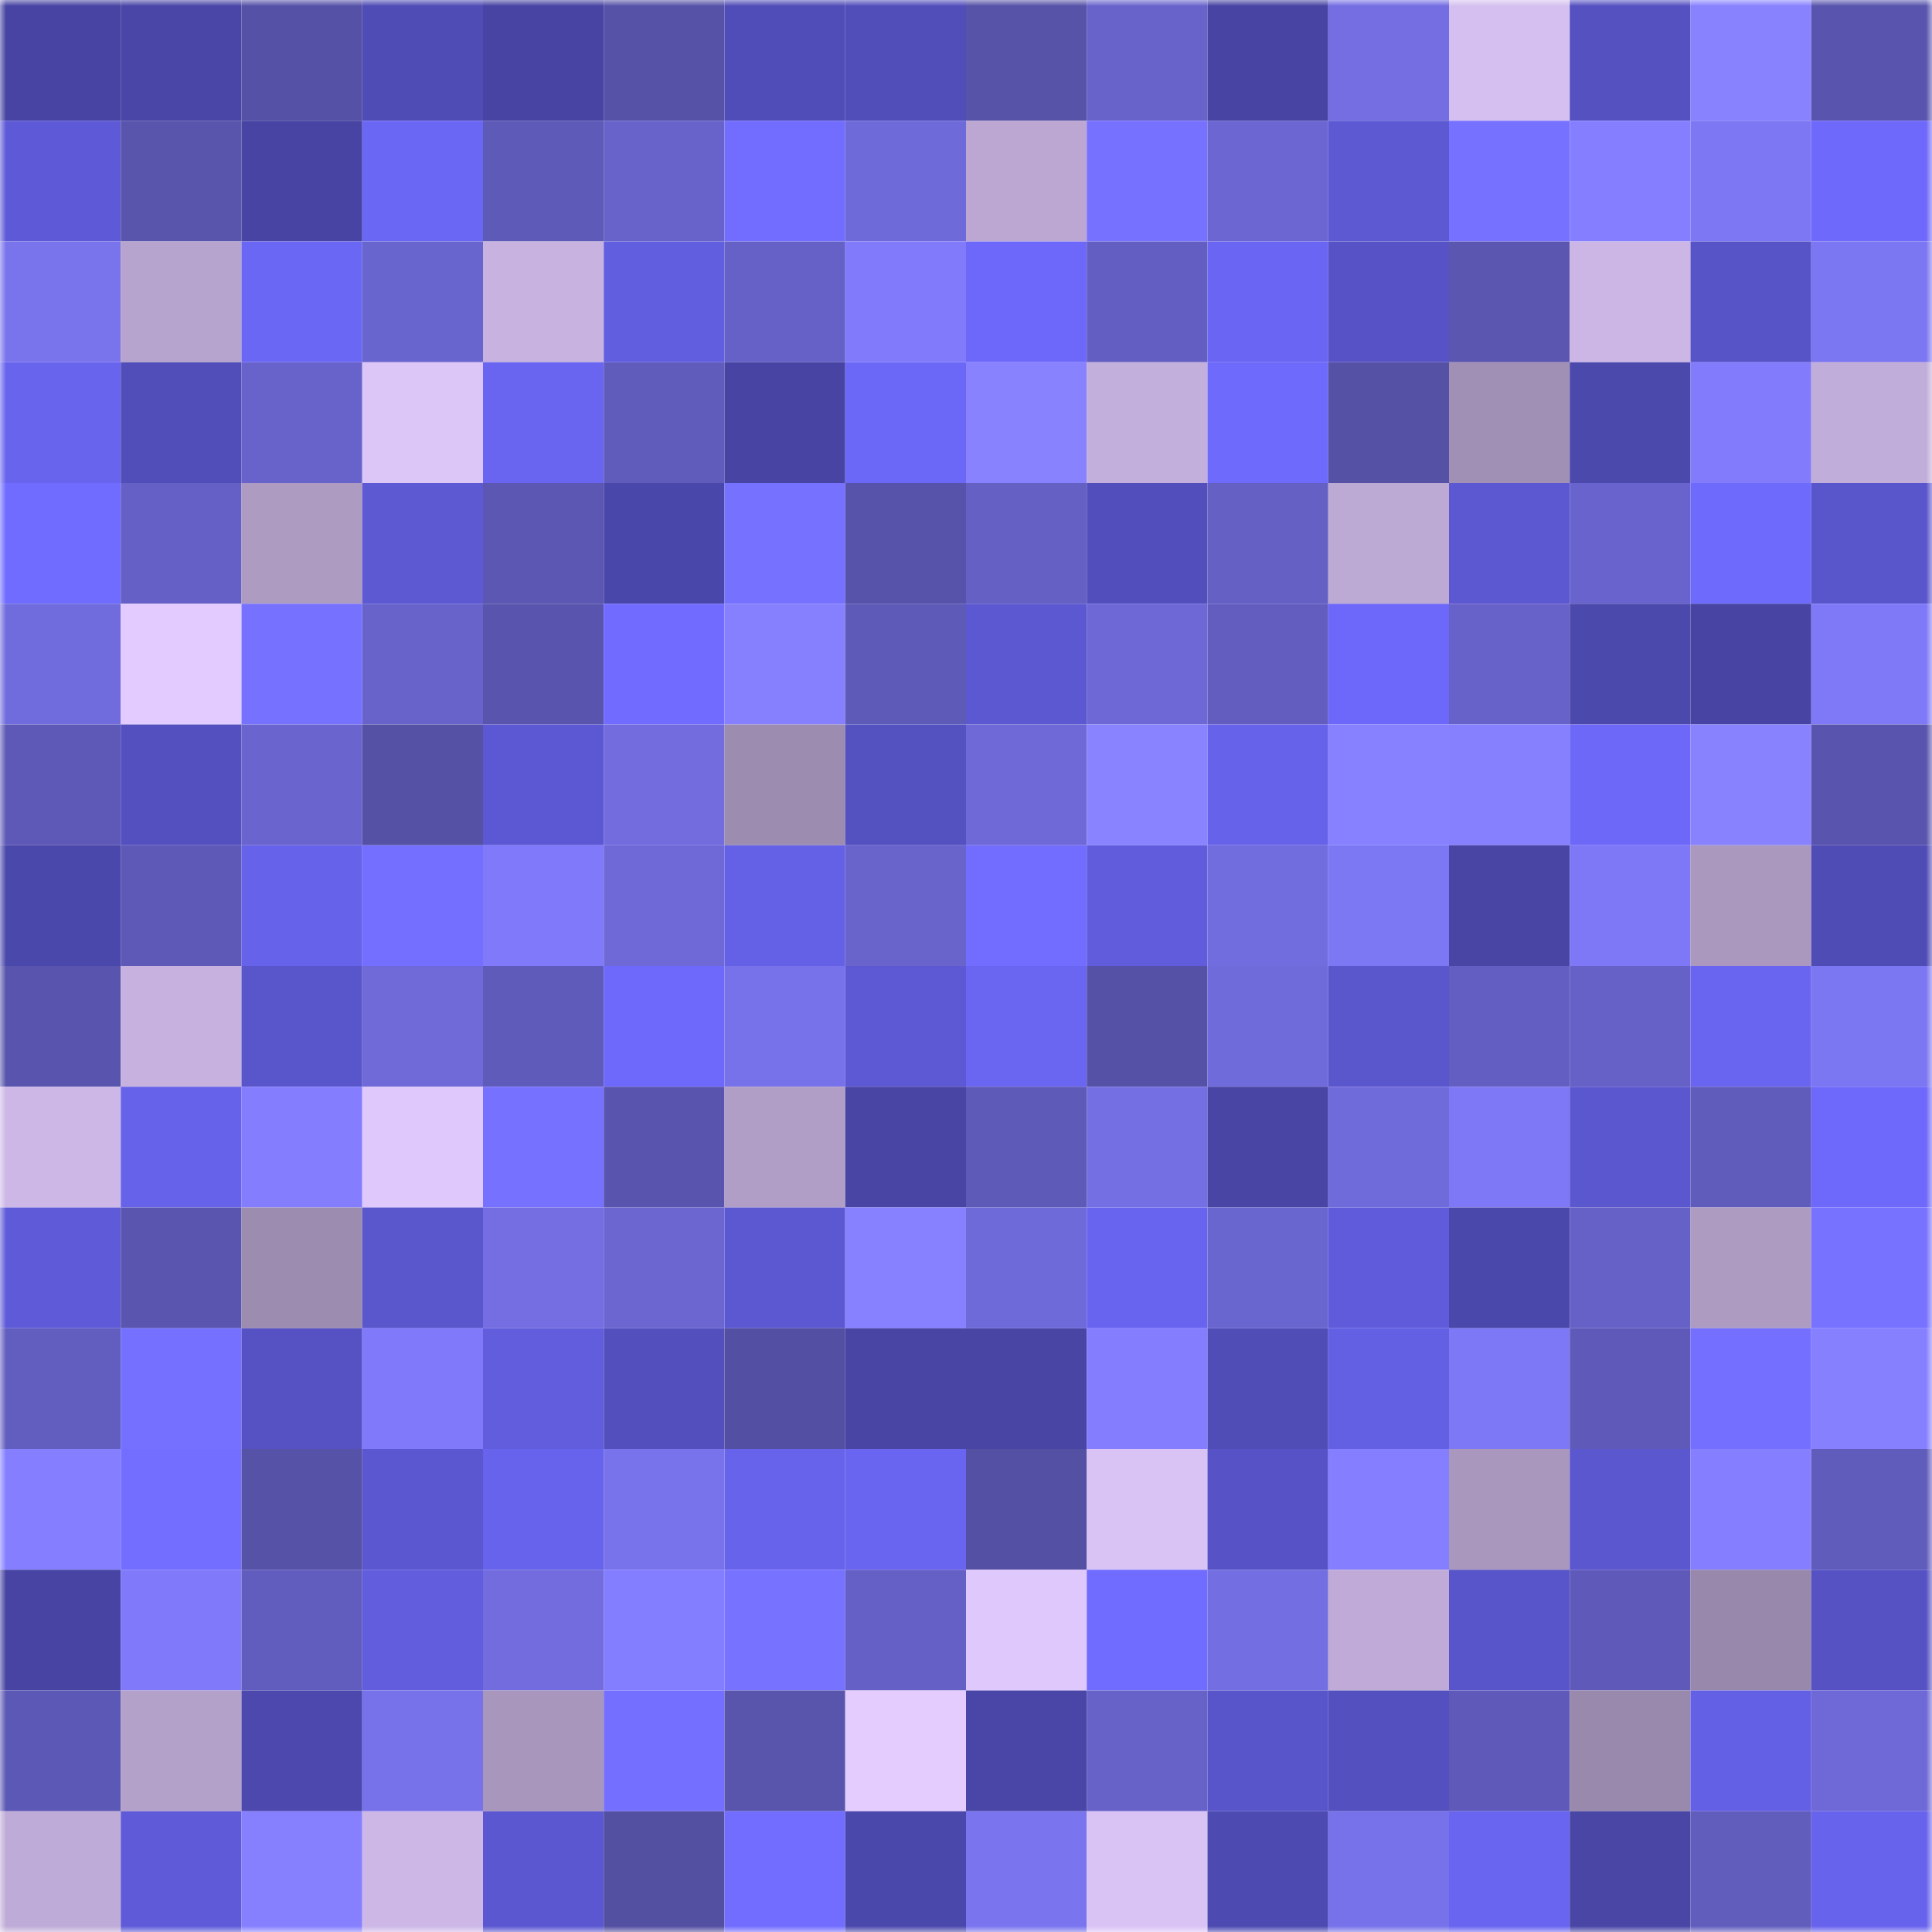 <svg viewBox="0 0 160 160" fill="none" role="img" xmlns="http://www.w3.org/2000/svg" width="240" height="240" name="ethereum%2C0x928399f19aa4c17558dc37107831b12386f01937"><mask id="410040235" mask-type="alpha" maskUnits="userSpaceOnUse" x="0" y="0" width="160" height="160"><rect width="160" height="160" fill="#FFFFFF"></rect></mask><g mask="url(#410040235)"><rect x="0" y="0" width="10" height="10" fill="#4744a3"></rect><rect x="10" y="0" width="10" height="10" fill="#4946a8"></rect><rect x="20" y="0" width="10" height="10" fill="#5551a7"></rect><rect x="30" y="0" width="10" height="10" fill="#4f4cb5"></rect><rect x="40" y="0" width="10" height="10" fill="#4744a3"></rect><rect x="50" y="0" width="10" height="10" fill="#5652a8"></rect><rect x="60" y="0" width="10" height="10" fill="#514db8"></rect><rect x="70" y="0" width="10" height="10" fill="#514eba"></rect><rect x="80" y="0" width="10" height="10" fill="#5753a9"></rect><rect x="90" y="0" width="10" height="10" fill="#6863cb"></rect><rect x="100" y="0" width="10" height="10" fill="#4744a3"></rect><rect x="110" y="0" width="10" height="10" fill="#746ee2"></rect><rect x="120" y="0" width="10" height="10" fill="#d5bff0"></rect><rect x="130" y="0" width="10" height="10" fill="#5551c1"></rect><rect x="140" y="0" width="10" height="10" fill="#8882ff"></rect><rect x="150" y="0" width="10" height="10" fill="#5955ae"></rect><rect x="0" y="10" width="10" height="10" fill="#5e5ad7"></rect><rect x="10" y="10" width="10" height="10" fill="#5955ad"></rect><rect x="20" y="10" width="10" height="10" fill="#4744a3"></rect><rect x="30" y="10" width="10" height="10" fill="#6b67f5"></rect><rect x="40" y="10" width="10" height="10" fill="#5e5ab8"></rect><rect x="50" y="10" width="10" height="10" fill="#6763ca"></rect><rect x="60" y="10" width="10" height="10" fill="#726dff"></rect><rect x="70" y="10" width="10" height="10" fill="#6f6ada"></rect><rect x="80" y="10" width="10" height="10" fill="#bba7d2"></rect><rect x="90" y="10" width="10" height="10" fill="#7671ff"></rect><rect x="100" y="10" width="10" height="10" fill="#6b66d1"></rect><rect x="110" y="10" width="10" height="10" fill="#5c59d3"></rect><rect x="120" y="10" width="10" height="10" fill="#7671ff"></rect><rect x="130" y="10" width="10" height="10" fill="#857fff"></rect><rect x="140" y="10" width="10" height="10" fill="#7d77f3"></rect><rect x="150" y="10" width="10" height="10" fill="#6e69fa"></rect><rect x="0" y="20" width="10" height="10" fill="#7973ec"></rect><rect x="10" y="20" width="10" height="10" fill="#b7a4ce"></rect><rect x="20" y="20" width="10" height="10" fill="#6b67f5"></rect><rect x="30" y="20" width="10" height="10" fill="#6965ce"></rect><rect x="40" y="20" width="10" height="10" fill="#c7b2e0"></rect><rect x="50" y="20" width="10" height="10" fill="#625ee0"></rect><rect x="60" y="20" width="10" height="10" fill="#6561c6"></rect><rect x="70" y="20" width="10" height="10" fill="#817bfb"></rect><rect x="80" y="20" width="10" height="10" fill="#6d68f9"></rect><rect x="90" y="20" width="10" height="10" fill="#635ec1"></rect><rect x="100" y="20" width="10" height="10" fill="#6a65f2"></rect><rect x="110" y="20" width="10" height="10" fill="#5753c6"></rect><rect x="120" y="20" width="10" height="10" fill="#5b57b1"></rect><rect x="130" y="20" width="10" height="10" fill="#cbb6e5"></rect><rect x="140" y="20" width="10" height="10" fill="#5754c8"></rect><rect x="150" y="20" width="10" height="10" fill="#7b76f1"></rect><rect x="0" y="30" width="10" height="10" fill="#6864ee"></rect><rect x="10" y="30" width="10" height="10" fill="#514eb9"></rect><rect x="20" y="30" width="10" height="10" fill="#6863cb"></rect><rect x="30" y="30" width="10" height="10" fill="#dcc5f7"></rect><rect x="40" y="30" width="10" height="10" fill="#6965f0"></rect><rect x="50" y="30" width="10" height="10" fill="#605cbc"></rect><rect x="60" y="30" width="10" height="10" fill="#4744a3"></rect><rect x="70" y="30" width="10" height="10" fill="#6c68f7"></rect><rect x="80" y="30" width="10" height="10" fill="#8882ff"></rect><rect x="90" y="30" width="10" height="10" fill="#c3afdc"></rect><rect x="100" y="30" width="10" height="10" fill="#6e6afc"></rect><rect x="110" y="30" width="10" height="10" fill="#5551a5"></rect><rect x="120" y="30" width="10" height="10" fill="#a190b5"></rect><rect x="130" y="30" width="10" height="10" fill="#4c49ad"></rect><rect x="140" y="30" width="10" height="10" fill="#827cfd"></rect><rect x="150" y="30" width="10" height="10" fill="#c1add9"></rect><rect x="0" y="40" width="10" height="10" fill="#706cff"></rect><rect x="10" y="40" width="10" height="10" fill="#6560c5"></rect><rect x="20" y="40" width="10" height="10" fill="#ad9bc2"></rect><rect x="30" y="40" width="10" height="10" fill="#5c59d3"></rect><rect x="40" y="40" width="10" height="10" fill="#5b57b3"></rect><rect x="50" y="40" width="10" height="10" fill="#4a47aa"></rect><rect x="60" y="40" width="10" height="10" fill="#7671ff"></rect><rect x="70" y="40" width="10" height="10" fill="#5753ab"></rect><rect x="80" y="40" width="10" height="10" fill="#6460c4"></rect><rect x="90" y="40" width="10" height="10" fill="#524fbc"></rect><rect x="100" y="40" width="10" height="10" fill="#6460c4"></rect><rect x="110" y="40" width="10" height="10" fill="#bca9d4"></rect><rect x="120" y="40" width="10" height="10" fill="#5c58d2"></rect><rect x="130" y="40" width="10" height="10" fill="#6964cd"></rect><rect x="140" y="40" width="10" height="10" fill="#6e6afc"></rect><rect x="150" y="40" width="10" height="10" fill="#5955cb"></rect><rect x="0" y="50" width="10" height="10" fill="#716cdd"></rect><rect x="10" y="50" width="10" height="10" fill="#e3cbff"></rect><rect x="20" y="50" width="10" height="10" fill="#7671ff"></rect><rect x="30" y="50" width="10" height="10" fill="#6863cb"></rect><rect x="40" y="50" width="10" height="10" fill="#5955ae"></rect><rect x="50" y="50" width="10" height="10" fill="#716cff"></rect><rect x="60" y="50" width="10" height="10" fill="#8680ff"></rect><rect x="70" y="50" width="10" height="10" fill="#5e5ab8"></rect><rect x="80" y="50" width="10" height="10" fill="#5c58d2"></rect><rect x="90" y="50" width="10" height="10" fill="#6d68d6"></rect><rect x="100" y="50" width="10" height="10" fill="#625dbf"></rect><rect x="110" y="50" width="10" height="10" fill="#6d68f9"></rect><rect x="120" y="50" width="10" height="10" fill="#6762c9"></rect><rect x="130" y="50" width="10" height="10" fill="#4c49ad"></rect><rect x="140" y="50" width="10" height="10" fill="#4744a3"></rect><rect x="150" y="50" width="10" height="10" fill="#7f79f8"></rect><rect x="0" y="60" width="10" height="10" fill="#5e59b7"></rect><rect x="10" y="60" width="10" height="10" fill="#5450c0"></rect><rect x="20" y="60" width="10" height="10" fill="#6a65ce"></rect><rect x="30" y="60" width="10" height="10" fill="#5551a5"></rect><rect x="40" y="60" width="10" height="10" fill="#5c58d3"></rect><rect x="50" y="60" width="10" height="10" fill="#726cde"></rect><rect x="60" y="60" width="10" height="10" fill="#9c8cb0"></rect><rect x="70" y="60" width="10" height="10" fill="#5451c1"></rect><rect x="80" y="60" width="10" height="10" fill="#6e69d6"></rect><rect x="90" y="60" width="10" height="10" fill="#8983ff"></rect><rect x="100" y="60" width="10" height="10" fill="#6662e9"></rect><rect x="110" y="60" width="10" height="10" fill="#8781ff"></rect><rect x="120" y="60" width="10" height="10" fill="#8680ff"></rect><rect x="130" y="60" width="10" height="10" fill="#6d68f8"></rect><rect x="140" y="60" width="10" height="10" fill="#8982ff"></rect><rect x="150" y="60" width="10" height="10" fill="#5955ae"></rect><rect x="0" y="70" width="10" height="10" fill="#4b48ab"></rect><rect x="10" y="70" width="10" height="10" fill="#5e59b7"></rect><rect x="20" y="70" width="10" height="10" fill="#6662e9"></rect><rect x="30" y="70" width="10" height="10" fill="#746fff"></rect><rect x="40" y="70" width="10" height="10" fill="#807afa"></rect><rect x="50" y="70" width="10" height="10" fill="#6e69d7"></rect><rect x="60" y="70" width="10" height="10" fill="#6561e6"></rect><rect x="70" y="70" width="10" height="10" fill="#6964cc"></rect><rect x="80" y="70" width="10" height="10" fill="#726dff"></rect><rect x="90" y="70" width="10" height="10" fill="#605cdb"></rect><rect x="100" y="70" width="10" height="10" fill="#726ddf"></rect><rect x="110" y="70" width="10" height="10" fill="#7c77f3"></rect><rect x="120" y="70" width="10" height="10" fill="#4845a4"></rect><rect x="130" y="70" width="10" height="10" fill="#7e78f6"></rect><rect x="140" y="70" width="10" height="10" fill="#aa98bf"></rect><rect x="150" y="70" width="10" height="10" fill="#504cb6"></rect><rect x="0" y="80" width="10" height="10" fill="#5955ae"></rect><rect x="10" y="80" width="10" height="10" fill="#c7b2df"></rect><rect x="20" y="80" width="10" height="10" fill="#5955ca"></rect><rect x="30" y="80" width="10" height="10" fill="#6f6ad8"></rect><rect x="40" y="80" width="10" height="10" fill="#5f5bba"></rect><rect x="50" y="80" width="10" height="10" fill="#6e69fb"></rect><rect x="60" y="80" width="10" height="10" fill="#7772e9"></rect><rect x="70" y="80" width="10" height="10" fill="#5d59d5"></rect><rect x="80" y="80" width="10" height="10" fill="#6a66f2"></rect><rect x="90" y="80" width="10" height="10" fill="#5551a6"></rect><rect x="100" y="80" width="10" height="10" fill="#706bdb"></rect><rect x="110" y="80" width="10" height="10" fill="#5a56cc"></rect><rect x="120" y="80" width="10" height="10" fill="#635ec1"></rect><rect x="130" y="80" width="10" height="10" fill="#6561c6"></rect><rect x="140" y="80" width="10" height="10" fill="#6a65f1"></rect><rect x="150" y="80" width="10" height="10" fill="#7b76f1"></rect><rect x="0" y="90" width="10" height="10" fill="#cdb7e7"></rect><rect x="10" y="90" width="10" height="10" fill="#6662e9"></rect><rect x="20" y="90" width="10" height="10" fill="#847eff"></rect><rect x="30" y="90" width="10" height="10" fill="#dfc8fb"></rect><rect x="40" y="90" width="10" height="10" fill="#7671ff"></rect><rect x="50" y="90" width="10" height="10" fill="#5955af"></rect><rect x="60" y="90" width="10" height="10" fill="#b19ec7"></rect><rect x="70" y="90" width="10" height="10" fill="#4845a5"></rect><rect x="80" y="90" width="10" height="10" fill="#5e5ab8"></rect><rect x="90" y="90" width="10" height="10" fill="#746fe3"></rect><rect x="100" y="90" width="10" height="10" fill="#4845a4"></rect><rect x="110" y="90" width="10" height="10" fill="#706bdb"></rect><rect x="120" y="90" width="10" height="10" fill="#7e78f6"></rect><rect x="130" y="90" width="10" height="10" fill="#5b57cf"></rect><rect x="140" y="90" width="10" height="10" fill="#605cbc"></rect><rect x="150" y="90" width="10" height="10" fill="#6e69fa"></rect><rect x="0" y="100" width="10" height="10" fill="#5f5bd8"></rect><rect x="10" y="100" width="10" height="10" fill="#5a56b0"></rect><rect x="20" y="100" width="10" height="10" fill="#9c8caf"></rect><rect x="30" y="100" width="10" height="10" fill="#5a56cc"></rect><rect x="40" y="100" width="10" height="10" fill="#746ee2"></rect><rect x="50" y="100" width="10" height="10" fill="#6b66d0"></rect><rect x="60" y="100" width="10" height="10" fill="#5c58d1"></rect><rect x="70" y="100" width="10" height="10" fill="#8881ff"></rect><rect x="80" y="100" width="10" height="10" fill="#6f6ada"></rect><rect x="90" y="100" width="10" height="10" fill="#6964ef"></rect><rect x="100" y="100" width="10" height="10" fill="#6a66d0"></rect><rect x="110" y="100" width="10" height="10" fill="#5f5bda"></rect><rect x="120" y="100" width="10" height="10" fill="#4b48ab"></rect><rect x="130" y="100" width="10" height="10" fill="#6561c6"></rect><rect x="140" y="100" width="10" height="10" fill="#ad9bc2"></rect><rect x="150" y="100" width="10" height="10" fill="#7772ff"></rect><rect x="0" y="110" width="10" height="10" fill="#625ec0"></rect><rect x="10" y="110" width="10" height="10" fill="#7570ff"></rect><rect x="20" y="110" width="10" height="10" fill="#5652c4"></rect><rect x="30" y="110" width="10" height="10" fill="#807afa"></rect><rect x="40" y="110" width="10" height="10" fill="#615ddd"></rect><rect x="50" y="110" width="10" height="10" fill="#5350be"></rect><rect x="60" y="110" width="10" height="10" fill="#5350a3"></rect><rect x="70" y="110" width="10" height="10" fill="#4845a5"></rect><rect x="80" y="110" width="10" height="10" fill="#4845a5"></rect><rect x="90" y="110" width="10" height="10" fill="#847eff"></rect><rect x="100" y="110" width="10" height="10" fill="#504db7"></rect><rect x="110" y="110" width="10" height="10" fill="#6460e4"></rect><rect x="120" y="110" width="10" height="10" fill="#7d78f5"></rect><rect x="130" y="110" width="10" height="10" fill="#5f5ab9"></rect><rect x="140" y="110" width="10" height="10" fill="#746fff"></rect><rect x="150" y="110" width="10" height="10" fill="#8680ff"></rect><rect x="0" y="120" width="10" height="10" fill="#857fff"></rect><rect x="10" y="120" width="10" height="10" fill="#736eff"></rect><rect x="20" y="120" width="10" height="10" fill="#5652a8"></rect><rect x="30" y="120" width="10" height="10" fill="#5b57d0"></rect><rect x="40" y="120" width="10" height="10" fill="#6763ec"></rect><rect x="50" y="120" width="10" height="10" fill="#7873eb"></rect><rect x="60" y="120" width="10" height="10" fill="#6763eb"></rect><rect x="70" y="120" width="10" height="10" fill="#6965f0"></rect><rect x="80" y="120" width="10" height="10" fill="#5450a4"></rect><rect x="90" y="120" width="10" height="10" fill="#d9c3f5"></rect><rect x="100" y="120" width="10" height="10" fill="#5753c7"></rect><rect x="110" y="120" width="10" height="10" fill="#857fff"></rect><rect x="120" y="120" width="10" height="10" fill="#a997be"></rect><rect x="130" y="120" width="10" height="10" fill="#5b57cf"></rect><rect x="140" y="120" width="10" height="10" fill="#857fff"></rect><rect x="150" y="120" width="10" height="10" fill="#605cbb"></rect><rect x="0" y="130" width="10" height="10" fill="#4744a3"></rect><rect x="10" y="130" width="10" height="10" fill="#807afb"></rect><rect x="20" y="130" width="10" height="10" fill="#615dbe"></rect><rect x="30" y="130" width="10" height="10" fill="#615ddd"></rect><rect x="40" y="130" width="10" height="10" fill="#726cde"></rect><rect x="50" y="130" width="10" height="10" fill="#837dff"></rect><rect x="60" y="130" width="10" height="10" fill="#7772ff"></rect><rect x="70" y="130" width="10" height="10" fill="#6560c6"></rect><rect x="80" y="130" width="10" height="10" fill="#dfc8fb"></rect><rect x="90" y="130" width="10" height="10" fill="#706cff"></rect><rect x="100" y="130" width="10" height="10" fill="#736ee1"></rect><rect x="110" y="130" width="10" height="10" fill="#c0abd8"></rect><rect x="120" y="130" width="10" height="10" fill="#5854c9"></rect><rect x="130" y="130" width="10" height="10" fill="#5f5ab9"></rect><rect x="140" y="130" width="10" height="10" fill="#9888ab"></rect><rect x="150" y="130" width="10" height="10" fill="#5652c4"></rect><rect x="0" y="140" width="10" height="10" fill="#5c58b5"></rect><rect x="10" y="140" width="10" height="10" fill="#b4a1ca"></rect><rect x="20" y="140" width="10" height="10" fill="#4c48ad"></rect><rect x="30" y="140" width="10" height="10" fill="#7772e9"></rect><rect x="40" y="140" width="10" height="10" fill="#a896bd"></rect><rect x="50" y="140" width="10" height="10" fill="#746fff"></rect><rect x="60" y="140" width="10" height="10" fill="#5955ad"></rect><rect x="70" y="140" width="10" height="10" fill="#e4ccff"></rect><rect x="80" y="140" width="10" height="10" fill="#4946a7"></rect><rect x="90" y="140" width="10" height="10" fill="#6662c8"></rect><rect x="100" y="140" width="10" height="10" fill="#5854c9"></rect><rect x="110" y="140" width="10" height="10" fill="#5450bf"></rect><rect x="120" y="140" width="10" height="10" fill="#5f5ab9"></rect><rect x="130" y="140" width="10" height="10" fill="#9989ac"></rect><rect x="140" y="140" width="10" height="10" fill="#6460e5"></rect><rect x="150" y="140" width="10" height="10" fill="#6e69d6"></rect><rect x="0" y="150" width="10" height="10" fill="#bfabd7"></rect><rect x="10" y="150" width="10" height="10" fill="#5e5ad8"></rect><rect x="20" y="150" width="10" height="10" fill="#8680ff"></rect><rect x="30" y="150" width="10" height="10" fill="#ccb7e6"></rect><rect x="40" y="150" width="10" height="10" fill="#5b57d0"></rect><rect x="50" y="150" width="10" height="10" fill="#534fa1"></rect><rect x="60" y="150" width="10" height="10" fill="#726dff"></rect><rect x="70" y="150" width="10" height="10" fill="#4b48ac"></rect><rect x="80" y="150" width="10" height="10" fill="#7a75ef"></rect><rect x="90" y="150" width="10" height="10" fill="#d9c3f5"></rect><rect x="100" y="150" width="10" height="10" fill="#4d4ab1"></rect><rect x="110" y="150" width="10" height="10" fill="#7772e9"></rect><rect x="120" y="150" width="10" height="10" fill="#6965f0"></rect><rect x="130" y="150" width="10" height="10" fill="#4946a6"></rect><rect x="140" y="150" width="10" height="10" fill="#615dbd"></rect><rect x="150" y="150" width="10" height="10" fill="#6863ed"></rect></g></svg>